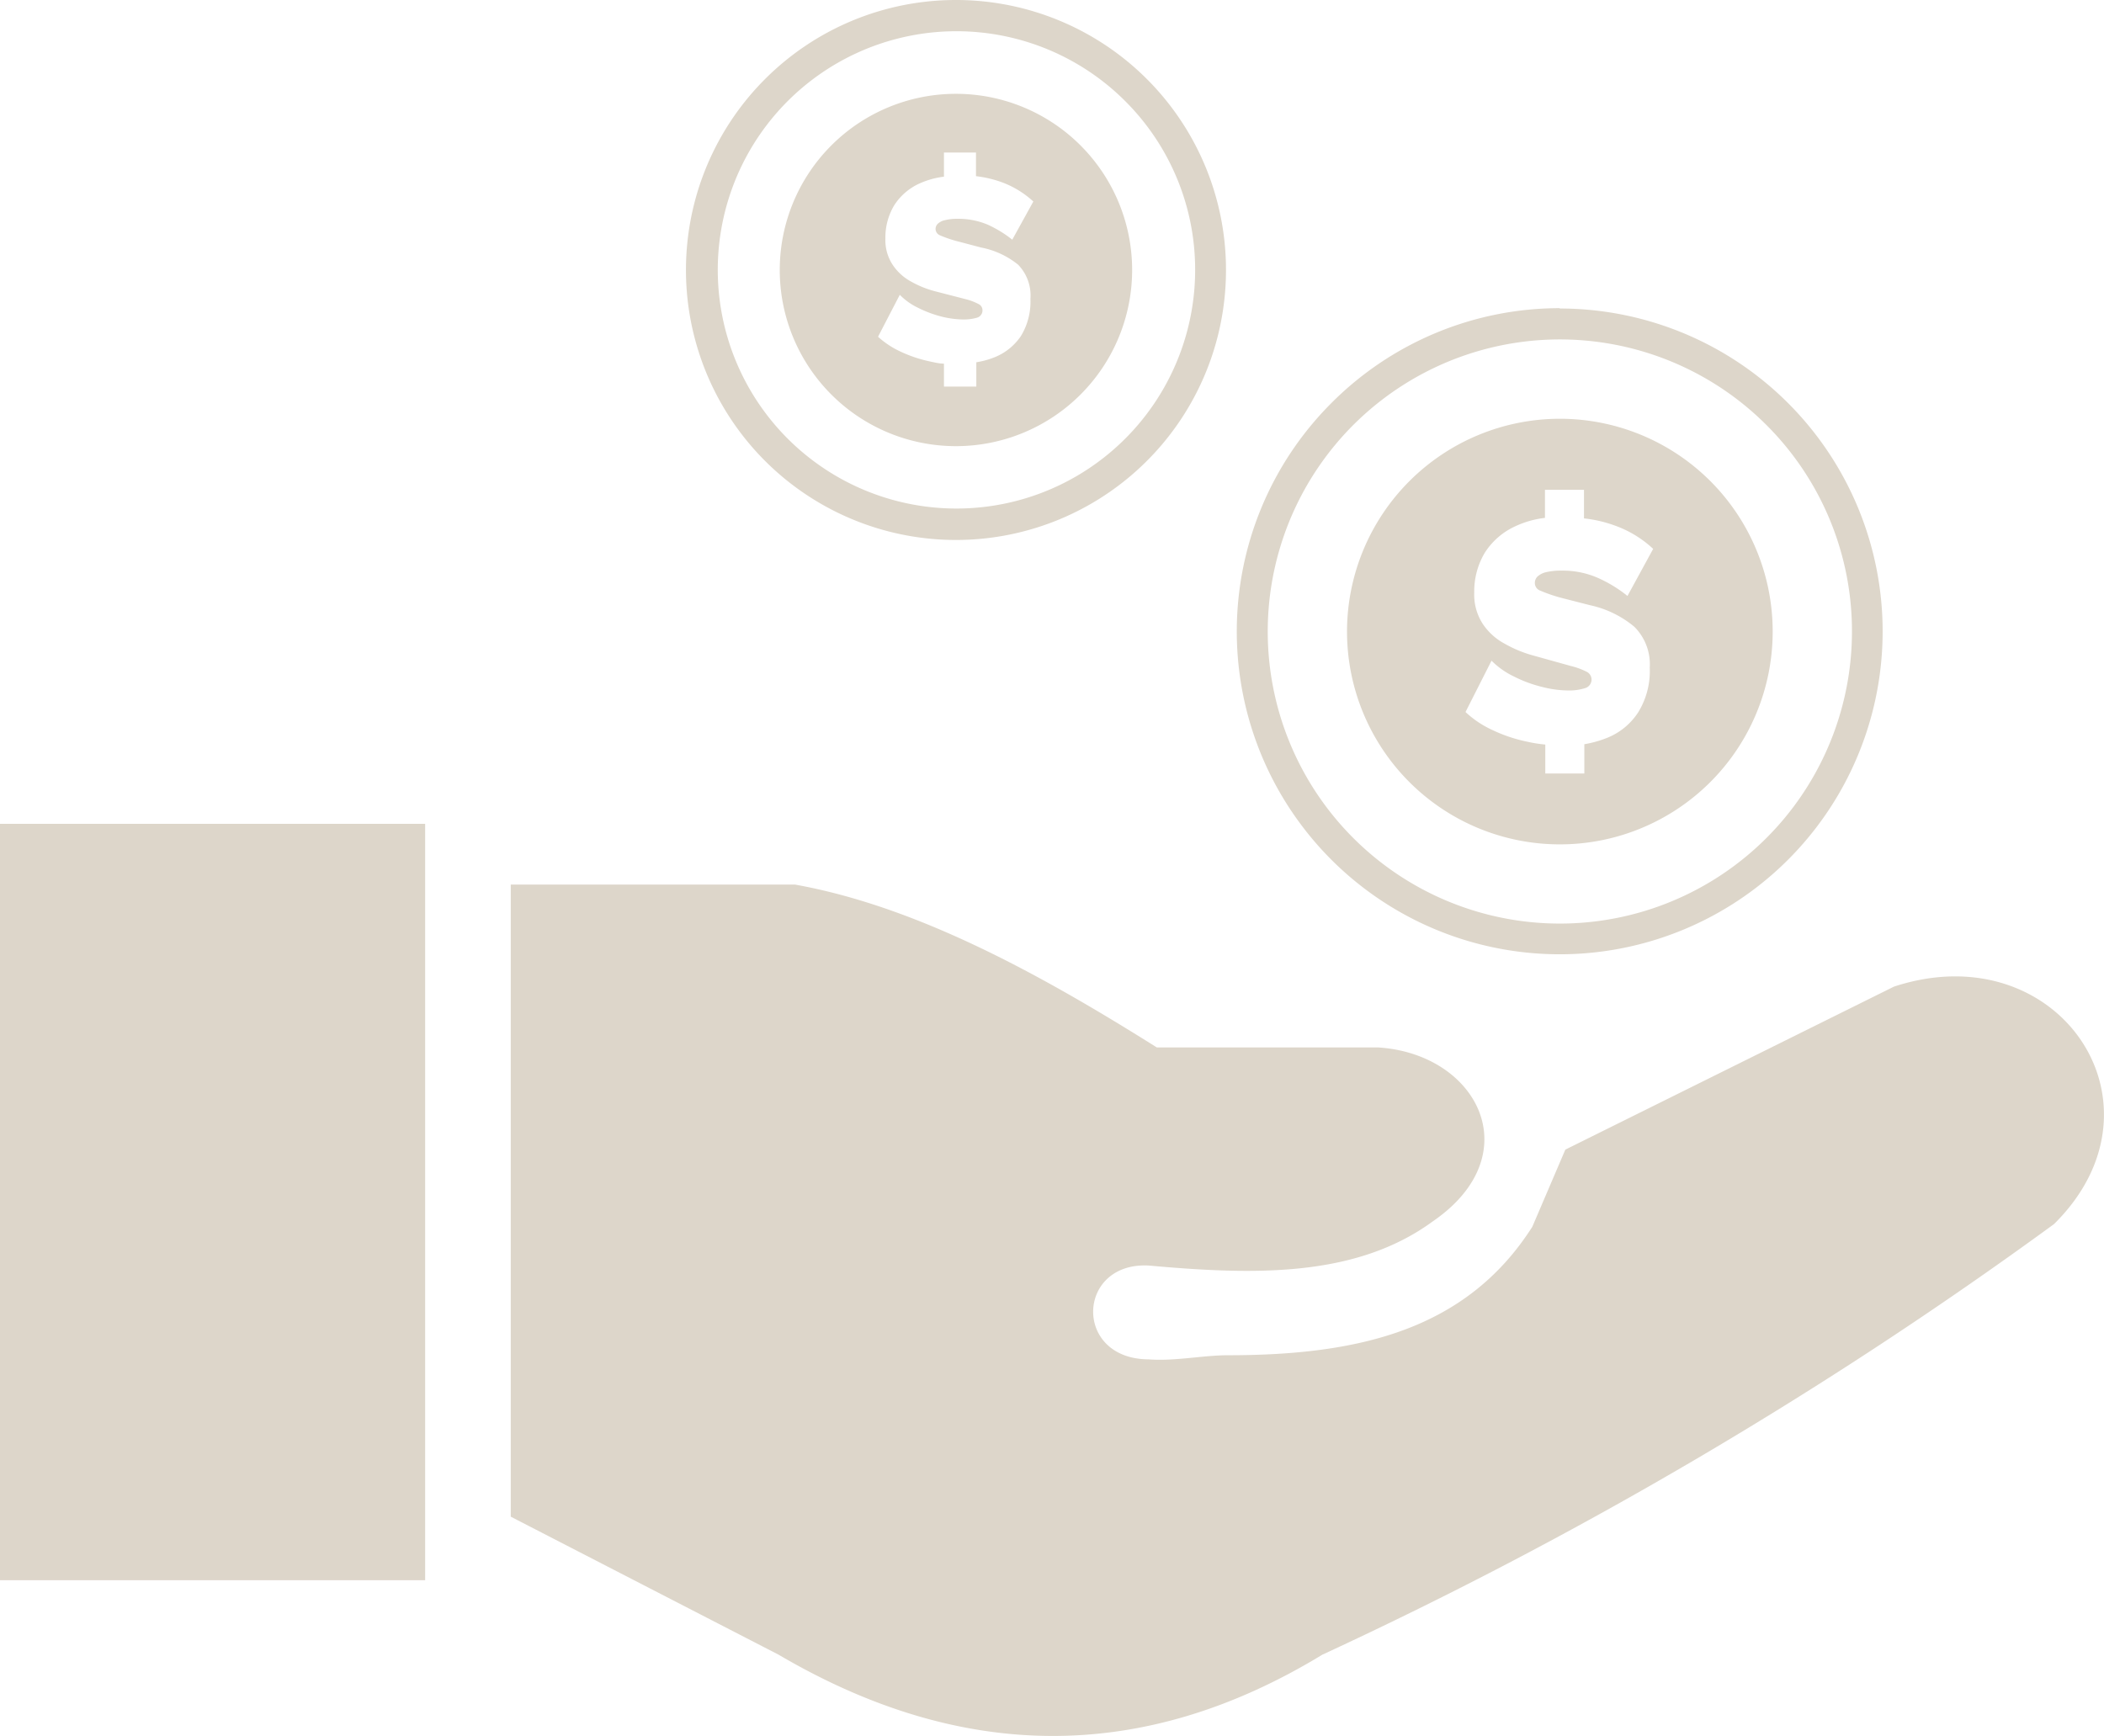 <svg id="Layer_1" data-name="Layer 1" xmlns="http://www.w3.org/2000/svg" viewBox="0 0 122.88 101.4"><defs><style>.cls-1{fill-rule:evenodd;}</style></defs><title>payment-dollar</title><path class="cls-1" d="M0,48.12H24.83V92.3H0V48.12ZM91.09,24.46A12.43,12.43,0,1,1,78.67,36.89,12.44,12.44,0,0,1,91.09,24.46Zm0-6.44a18.86,18.86,0,1,1-13.34,5.53A18.82,18.82,0,0,1,91.09,18Zm12.07,6.8a17.06,17.06,0,1,0,5,12.07,17,17,0,0,0-5-12.07ZM90.25,43.49a8.19,8.19,0,0,1-1.07-.17,8.87,8.87,0,0,1-2-.67,5.89,5.89,0,0,1-1.59-1.06l1.52-3a4.64,4.64,0,0,0,1.3.92,7.54,7.54,0,0,0,1.64.61,6.25,6.25,0,0,0,1.48.21,3.14,3.14,0,0,0,1.06-.14.52.52,0,0,0,.36-.52.51.51,0,0,0-.3-.44,4.27,4.27,0,0,0-.91-.33l-2.19-.61a7.17,7.17,0,0,1-1.67-.69,3.55,3.55,0,0,1-1.29-1.17,3.14,3.14,0,0,1-.49-1.81,4.4,4.4,0,0,1,.62-2.34,4.16,4.16,0,0,1,1.8-1.55,5.59,5.59,0,0,1,1.71-.48V28.61h2.28v1.67a7.59,7.59,0,0,1,1.78.41,6.44,6.44,0,0,1,2.26,1.37l-1.5,2.75a7.8,7.8,0,0,0-1.74-1.06,5.11,5.11,0,0,0-2.1-.42,3.82,3.82,0,0,0-.91.09,1.11,1.11,0,0,0-.51.26.52.52,0,0,0-.15.38.47.47,0,0,0,.32.44,8.88,8.88,0,0,0,1.34.45l1.56.4a6,6,0,0,1,2.59,1.26A3.09,3.09,0,0,1,96.35,39a4.58,4.58,0,0,1-.67,2.6,3.87,3.87,0,0,1-1.8,1.49,6.39,6.39,0,0,1-1.35.38v1.71H90.25V43.49ZM29.83,88.59V51.67H46.44c7,1.26,14.08,5.08,21.12,9.51h12.9c5.84.35,8.89,6.27,3.22,10.16-4.52,3.31-10.49,3.13-16.6,2.58-4.22-.21-4.41,5.46,0,5.48,1.52.12,3.18-.24,4.64-.24,7.63,0,13.92-1.47,17.77-7.5l1.93-4.51,19.19-9.52c9.6-3.16,16.42,6.89,9.35,13.87A251.41,251.41,0,0,1,77.23,96.65c-10.58,6.44-21.17,6.22-31.76,0L29.83,88.59Zm26-83.11A10.29,10.29,0,1,1,45.54,15.77,10.29,10.29,0,0,1,55.83,5.48Zm0-5.48A15.77,15.77,0,1,1,44.68,4.62,15.75,15.75,0,0,1,55.83,0ZM65.7,5.89a13.94,13.94,0,1,0,4.1,9.88,13.9,13.9,0,0,0-4.1-9.88ZM55.13,21.24c-.29,0-.59-.08-.88-.14a7.81,7.81,0,0,1-1.65-.56,5.22,5.22,0,0,1-1.32-.87l1.27-2.45a3.8,3.8,0,0,0,1.07.76,6.77,6.77,0,0,0,1.36.51,5.53,5.53,0,0,0,1.22.17,2.77,2.77,0,0,0,.88-.11.44.44,0,0,0,.3-.44.4.4,0,0,0-.25-.36,3.32,3.32,0,0,0-.75-.28L54.56,17a5.91,5.91,0,0,1-1.38-.57,3,3,0,0,1-1.07-1,2.62,2.62,0,0,1-.4-1.5A3.65,3.65,0,0,1,52.22,12a3.41,3.41,0,0,1,1.5-1.29,4.85,4.85,0,0,1,1.41-.39V8.91H57v1.38a6.72,6.72,0,0,1,1.47.34,5.55,5.55,0,0,1,1.88,1.14L59.12,14a6.86,6.86,0,0,0-1.44-.88,4.43,4.43,0,0,0-1.74-.34,3,3,0,0,0-.75.08.87.87,0,0,0-.42.21.42.42,0,0,0-.13.31.41.41,0,0,0,.27.37,7.1,7.1,0,0,0,1.11.37l1.29.34a4.91,4.91,0,0,1,2.15,1,2.58,2.58,0,0,1,.72,2,3.85,3.85,0,0,1-.55,2.16,3.36,3.36,0,0,1-1.5,1.23,4.91,4.91,0,0,1-1.11.31v1.42H55.13V21.24Z" fill="#DDD6CA"></path></svg>